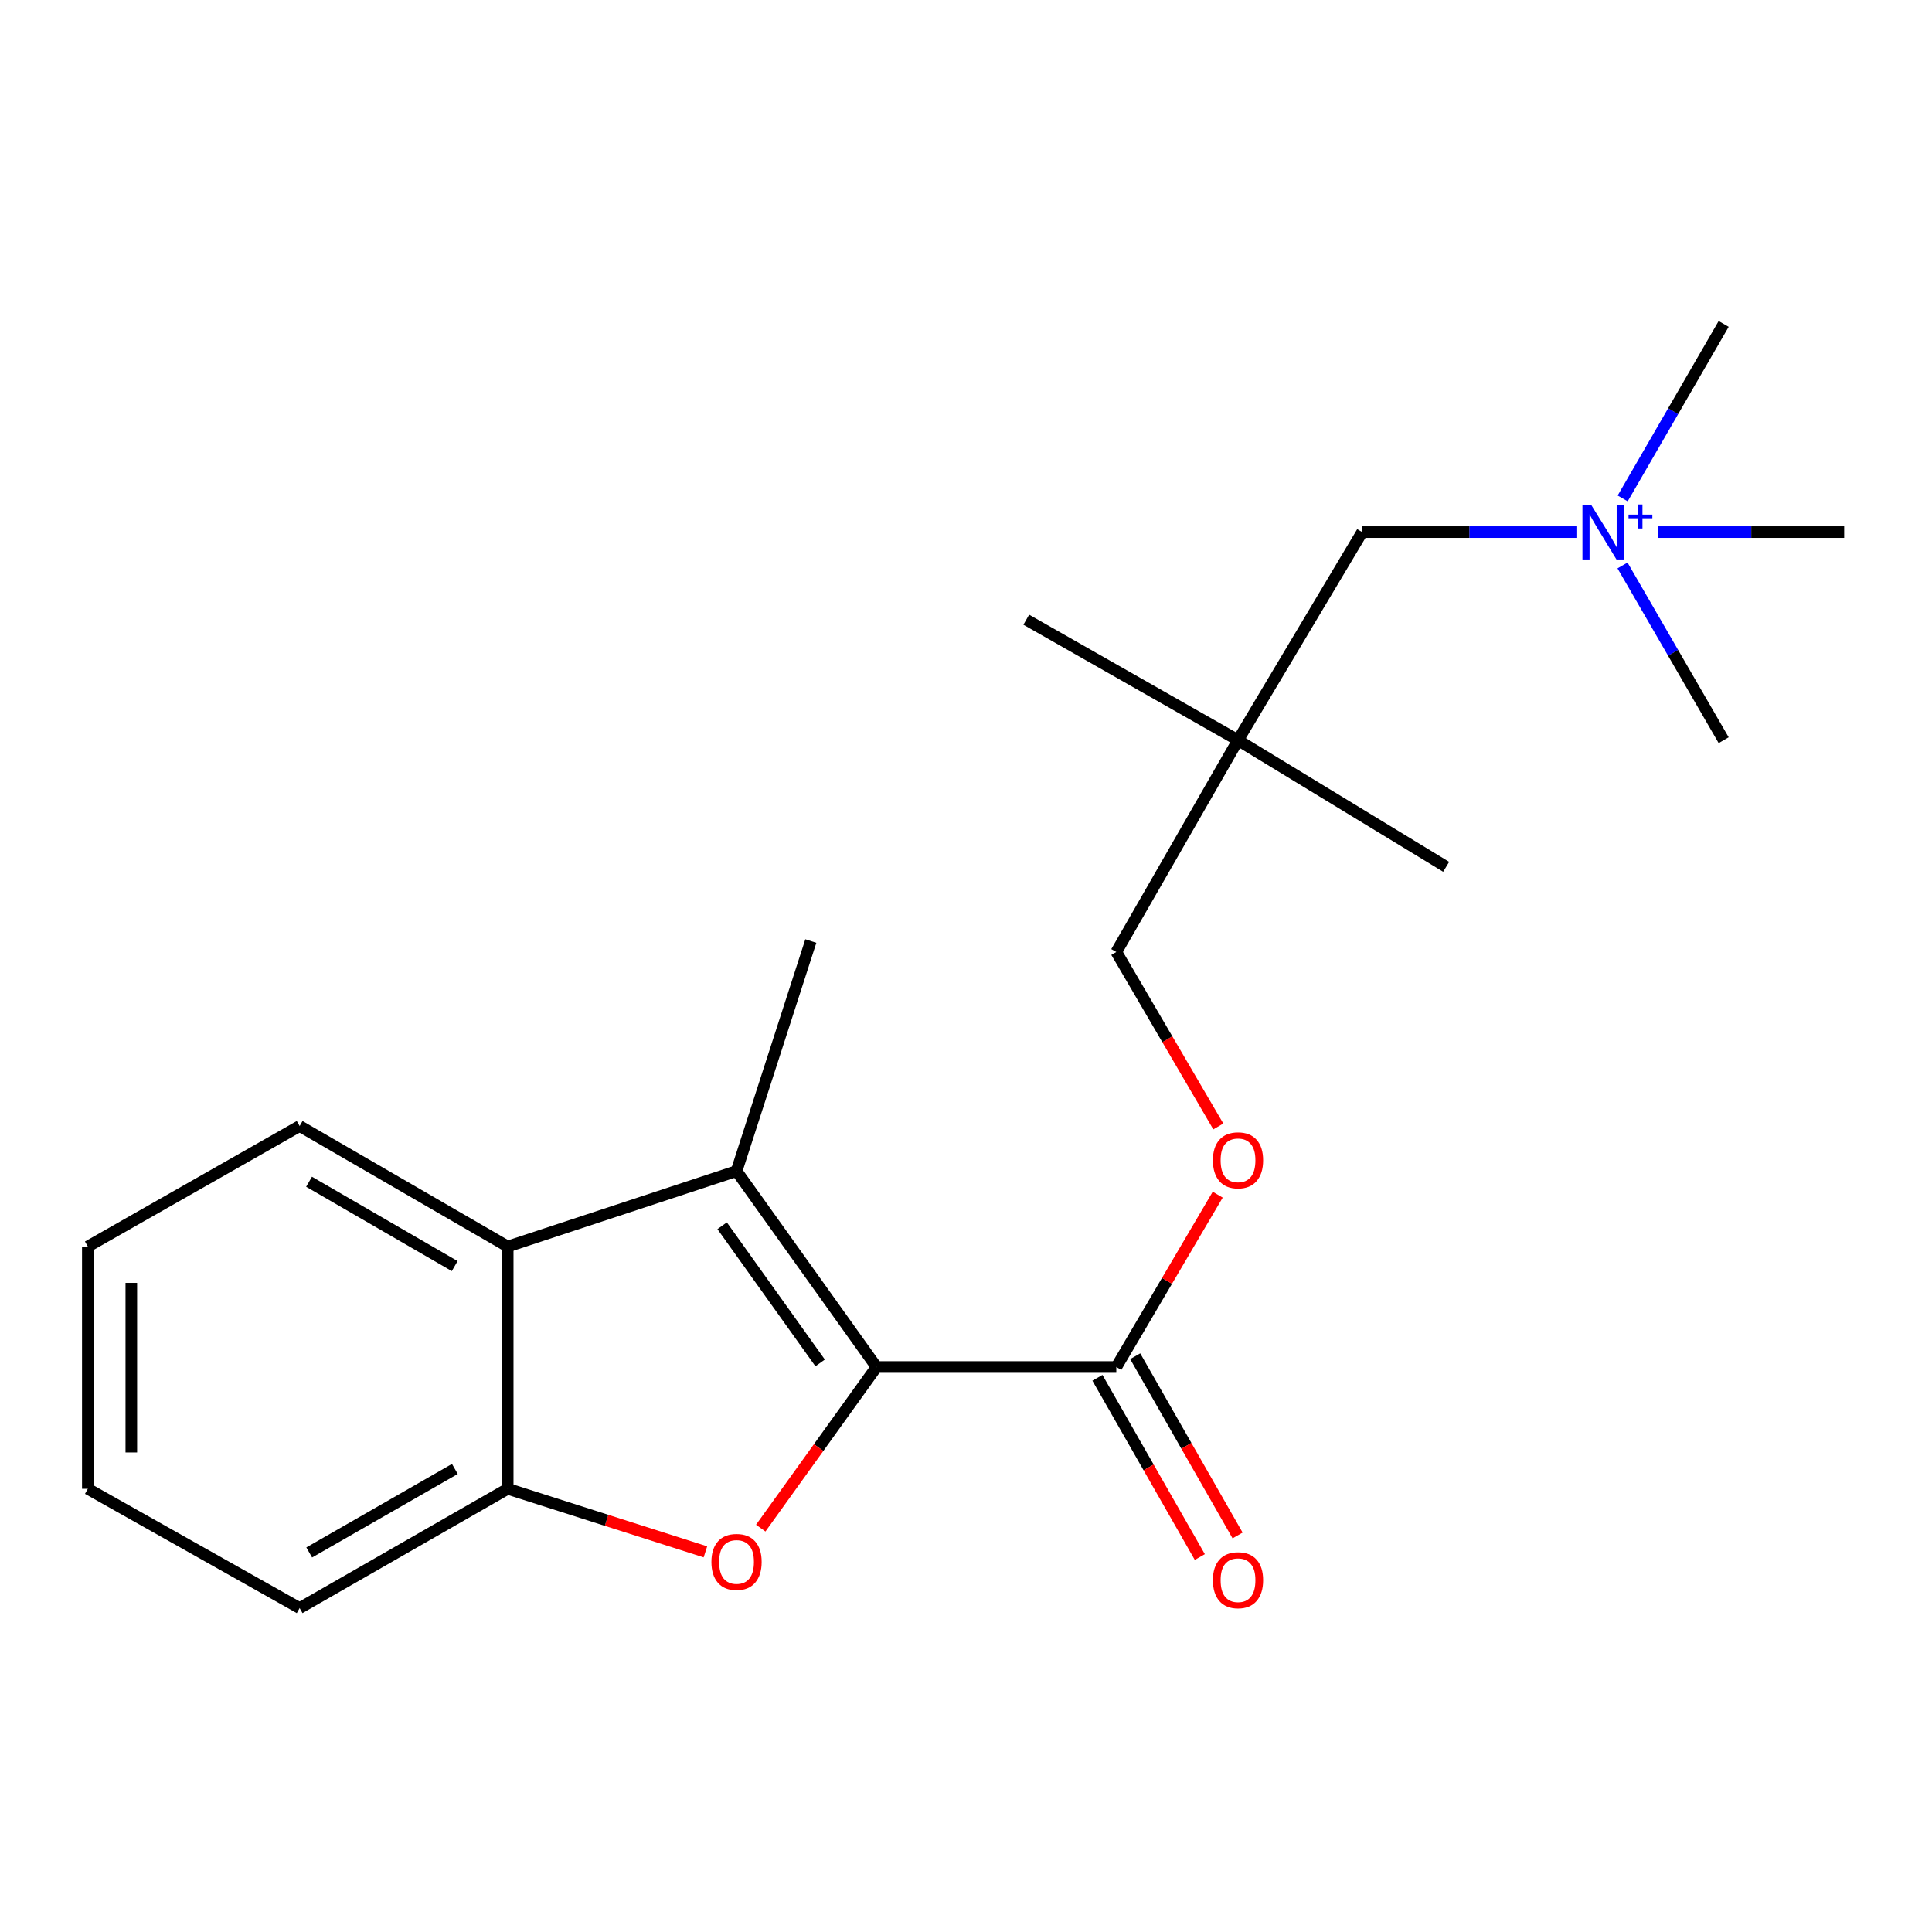 <?xml version='1.0' encoding='iso-8859-1'?>
<svg version='1.1' baseProfile='full'
              xmlns='http://www.w3.org/2000/svg'
                      xmlns:rdkit='http://www.rdkit.org/xml'
                      xmlns:xlink='http://www.w3.org/1999/xlink'
                  xml:space='preserve'
width='1000px' height='1000px' viewBox='0 0 1000 1000'>
<!-- END OF HEADER -->
<rect style='opacity:1.0;fill:#FFFFFF;stroke:none' width='1000' height='1000' x='0' y='0'> </rect>
<path class='bond-0' d='M 453.694,707.566 L 423.725,749.257' style='fill:none;fill-rule:evenodd;stroke:#000000;stroke-width:6px;stroke-linecap:butt;stroke-linejoin:miter;stroke-opacity:1' />
<path class='bond-0' d='M 423.725,749.257 L 393.757,790.948' style='fill:none;fill-rule:evenodd;stroke:#FF0000;stroke-width:6px;stroke-linecap:butt;stroke-linejoin:miter;stroke-opacity:1' />
<path class='bond-1' d='M 453.694,707.566 L 381.232,606.147' style='fill:none;fill-rule:evenodd;stroke:#000000;stroke-width:6px;stroke-linecap:butt;stroke-linejoin:miter;stroke-opacity:1' />
<path class='bond-1' d='M 424.505,705.442 L 373.782,634.449' style='fill:none;fill-rule:evenodd;stroke:#000000;stroke-width:6px;stroke-linecap:butt;stroke-linejoin:miter;stroke-opacity:1' />
<path class='bond-4' d='M 453.694,707.566 L 577.803,707.566' style='fill:none;fill-rule:evenodd;stroke:#000000;stroke-width:6px;stroke-linecap:butt;stroke-linejoin:miter;stroke-opacity:1' />
<path class='bond-3' d='M 365.124,803.234 L 313.957,786.915' style='fill:none;fill-rule:evenodd;stroke:#FF0000;stroke-width:6px;stroke-linecap:butt;stroke-linejoin:miter;stroke-opacity:1' />
<path class='bond-3' d='M 313.957,786.915 L 262.789,770.596' style='fill:none;fill-rule:evenodd;stroke:#000000;stroke-width:6px;stroke-linecap:butt;stroke-linejoin:miter;stroke-opacity:1' />
<path class='bond-2' d='M 381.232,606.147 L 262.789,645.198' style='fill:none;fill-rule:evenodd;stroke:#000000;stroke-width:6px;stroke-linecap:butt;stroke-linejoin:miter;stroke-opacity:1' />
<path class='bond-11' d='M 381.232,606.147 L 419.683,487.079' style='fill:none;fill-rule:evenodd;stroke:#000000;stroke-width:6px;stroke-linecap:butt;stroke-linejoin:miter;stroke-opacity:1' />
<path class='bond-12' d='M 262.789,645.198 L 155.091,582.831' style='fill:none;fill-rule:evenodd;stroke:#000000;stroke-width:6px;stroke-linecap:butt;stroke-linejoin:miter;stroke-opacity:1' />
<path class='bond-12' d='M 235.351,655.327 L 159.963,611.67' style='fill:none;fill-rule:evenodd;stroke:#000000;stroke-width:6px;stroke-linecap:butt;stroke-linejoin:miter;stroke-opacity:1' />
<path class='bond-21' d='M 262.789,645.198 L 262.789,770.596' style='fill:none;fill-rule:evenodd;stroke:#000000;stroke-width:6px;stroke-linecap:butt;stroke-linejoin:miter;stroke-opacity:1' />
<path class='bond-13' d='M 262.789,770.596 L 155.091,832.338' style='fill:none;fill-rule:evenodd;stroke:#000000;stroke-width:6px;stroke-linecap:butt;stroke-linejoin:miter;stroke-opacity:1' />
<path class='bond-13' d='M 235.437,760.324 L 160.048,803.543' style='fill:none;fill-rule:evenodd;stroke:#000000;stroke-width:6px;stroke-linecap:butt;stroke-linejoin:miter;stroke-opacity:1' />
<path class='bond-6' d='M 577.803,707.566 L 604.044,662.962' style='fill:none;fill-rule:evenodd;stroke:#000000;stroke-width:6px;stroke-linecap:butt;stroke-linejoin:miter;stroke-opacity:1' />
<path class='bond-6' d='M 604.044,662.962 L 630.285,618.359' style='fill:none;fill-rule:evenodd;stroke:#FF0000;stroke-width:6px;stroke-linecap:butt;stroke-linejoin:miter;stroke-opacity:1' />
<path class='bond-8' d='M 568.028,713.15 L 594.527,759.534' style='fill:none;fill-rule:evenodd;stroke:#000000;stroke-width:6px;stroke-linecap:butt;stroke-linejoin:miter;stroke-opacity:1' />
<path class='bond-8' d='M 594.527,759.534 L 621.026,805.918' style='fill:none;fill-rule:evenodd;stroke:#FF0000;stroke-width:6px;stroke-linecap:butt;stroke-linejoin:miter;stroke-opacity:1' />
<path class='bond-8' d='M 587.578,701.981 L 614.077,748.365' style='fill:none;fill-rule:evenodd;stroke:#000000;stroke-width:6px;stroke-linecap:butt;stroke-linejoin:miter;stroke-opacity:1' />
<path class='bond-8' d='M 614.077,748.365 L 640.576,794.749' style='fill:none;fill-rule:evenodd;stroke:#FF0000;stroke-width:6px;stroke-linecap:butt;stroke-linejoin:miter;stroke-opacity:1' />
<path class='bond-5' d='M 815.952,275.41 L 760.508,275.41' style='fill:none;fill-rule:evenodd;stroke:#0000FF;stroke-width:6px;stroke-linecap:butt;stroke-linejoin:miter;stroke-opacity:1' />
<path class='bond-5' d='M 760.508,275.41 L 705.064,275.41' style='fill:none;fill-rule:evenodd;stroke:#000000;stroke-width:6px;stroke-linecap:butt;stroke-linejoin:miter;stroke-opacity:1' />
<path class='bond-14' d='M 839.893,257.989 L 866.029,212.826' style='fill:none;fill-rule:evenodd;stroke:#0000FF;stroke-width:6px;stroke-linecap:butt;stroke-linejoin:miter;stroke-opacity:1' />
<path class='bond-14' d='M 866.029,212.826 L 892.166,167.662' style='fill:none;fill-rule:evenodd;stroke:#000000;stroke-width:6px;stroke-linecap:butt;stroke-linejoin:miter;stroke-opacity:1' />
<path class='bond-15' d='M 839.81,292.682 L 865.988,337.901' style='fill:none;fill-rule:evenodd;stroke:#0000FF;stroke-width:6px;stroke-linecap:butt;stroke-linejoin:miter;stroke-opacity:1' />
<path class='bond-15' d='M 865.988,337.901 L 892.166,383.121' style='fill:none;fill-rule:evenodd;stroke:#000000;stroke-width:6px;stroke-linecap:butt;stroke-linejoin:miter;stroke-opacity:1' />
<path class='bond-16' d='M 858.374,275.41 L 906.46,275.41' style='fill:none;fill-rule:evenodd;stroke:#0000FF;stroke-width:6px;stroke-linecap:butt;stroke-linejoin:miter;stroke-opacity:1' />
<path class='bond-16' d='M 906.46,275.41 L 954.545,275.41' style='fill:none;fill-rule:evenodd;stroke:#000000;stroke-width:6px;stroke-linecap:butt;stroke-linejoin:miter;stroke-opacity:1' />
<path class='bond-10' d='M 630.599,583.053 L 604.201,537.899' style='fill:none;fill-rule:evenodd;stroke:#FF0000;stroke-width:6px;stroke-linecap:butt;stroke-linejoin:miter;stroke-opacity:1' />
<path class='bond-10' d='M 604.201,537.899 L 577.803,492.745' style='fill:none;fill-rule:evenodd;stroke:#000000;stroke-width:6px;stroke-linecap:butt;stroke-linejoin:miter;stroke-opacity:1' />
<path class='bond-7' d='M 640.795,383.121 L 577.803,492.745' style='fill:none;fill-rule:evenodd;stroke:#000000;stroke-width:6px;stroke-linecap:butt;stroke-linejoin:miter;stroke-opacity:1' />
<path class='bond-9' d='M 640.795,383.121 L 705.064,275.41' style='fill:none;fill-rule:evenodd;stroke:#000000;stroke-width:6px;stroke-linecap:butt;stroke-linejoin:miter;stroke-opacity:1' />
<path class='bond-17' d='M 640.795,383.121 L 531.196,320.754' style='fill:none;fill-rule:evenodd;stroke:#000000;stroke-width:6px;stroke-linecap:butt;stroke-linejoin:miter;stroke-opacity:1' />
<path class='bond-18' d='M 640.795,383.121 L 748.531,448.665' style='fill:none;fill-rule:evenodd;stroke:#000000;stroke-width:6px;stroke-linecap:butt;stroke-linejoin:miter;stroke-opacity:1' />
<path class='bond-19' d='M 155.091,582.831 L 45.455,645.198' style='fill:none;fill-rule:evenodd;stroke:#000000;stroke-width:6px;stroke-linecap:butt;stroke-linejoin:miter;stroke-opacity:1' />
<path class='bond-20' d='M 155.091,832.338 L 45.455,770.596' style='fill:none;fill-rule:evenodd;stroke:#000000;stroke-width:6px;stroke-linecap:butt;stroke-linejoin:miter;stroke-opacity:1' />
<path class='bond-22' d='M 45.455,645.198 L 45.455,770.596' style='fill:none;fill-rule:evenodd;stroke:#000000;stroke-width:6px;stroke-linecap:butt;stroke-linejoin:miter;stroke-opacity:1' />
<path class='bond-22' d='M 67.97,664.008 L 67.97,751.786' style='fill:none;fill-rule:evenodd;stroke:#000000;stroke-width:6px;stroke-linecap:butt;stroke-linejoin:miter;stroke-opacity:1' />
<path  class='atom-1' d='M 368.232 808.451
Q 368.232 801.651, 371.592 797.851
Q 374.952 794.051, 381.232 794.051
Q 387.512 794.051, 390.872 797.851
Q 394.232 801.651, 394.232 808.451
Q 394.232 815.331, 390.832 819.251
Q 387.432 823.131, 381.232 823.131
Q 374.992 823.131, 371.592 819.251
Q 368.232 815.371, 368.232 808.451
M 381.232 819.931
Q 385.552 819.931, 387.872 817.051
Q 390.232 814.131, 390.232 808.451
Q 390.232 802.891, 387.872 800.091
Q 385.552 797.251, 381.232 797.251
Q 376.912 797.251, 374.552 800.051
Q 372.232 802.851, 372.232 808.451
Q 372.232 814.171, 374.552 817.051
Q 376.912 819.931, 381.232 819.931
' fill='#FF0000'/>
<path  class='atom-6' d='M 823.551 261.25
L 832.831 276.25
Q 833.751 277.73, 835.231 280.41
Q 836.711 283.09, 836.791 283.25
L 836.791 261.25
L 840.551 261.25
L 840.551 289.57
L 836.671 289.57
L 826.711 273.17
Q 825.551 271.25, 824.311 269.05
Q 823.111 266.85, 822.751 266.17
L 822.751 289.57
L 819.071 289.57
L 819.071 261.25
L 823.551 261.25
' fill='#0000FF'/>
<path  class='atom-6' d='M 842.927 266.355
L 847.917 266.355
L 847.917 261.102
L 850.134 261.102
L 850.134 266.355
L 855.256 266.355
L 855.256 268.256
L 850.134 268.256
L 850.134 273.536
L 847.917 273.536
L 847.917 268.256
L 842.927 268.256
L 842.927 266.355
' fill='#0000FF'/>
<path  class='atom-7' d='M 627.795 600.573
Q 627.795 593.773, 631.155 589.973
Q 634.515 586.173, 640.795 586.173
Q 647.075 586.173, 650.435 589.973
Q 653.795 593.773, 653.795 600.573
Q 653.795 607.453, 650.395 611.373
Q 646.995 615.253, 640.795 615.253
Q 634.555 615.253, 631.155 611.373
Q 627.795 607.493, 627.795 600.573
M 640.795 612.053
Q 645.115 612.053, 647.435 609.173
Q 649.795 606.253, 649.795 600.573
Q 649.795 595.013, 647.435 592.213
Q 645.115 589.373, 640.795 589.373
Q 636.475 589.373, 634.115 592.173
Q 631.795 594.973, 631.795 600.573
Q 631.795 606.293, 634.115 609.173
Q 636.475 612.053, 640.795 612.053
' fill='#FF0000'/>
<path  class='atom-9' d='M 627.795 817.908
Q 627.795 811.108, 631.155 807.308
Q 634.515 803.508, 640.795 803.508
Q 647.075 803.508, 650.435 807.308
Q 653.795 811.108, 653.795 817.908
Q 653.795 824.788, 650.395 828.708
Q 646.995 832.588, 640.795 832.588
Q 634.555 832.588, 631.155 828.708
Q 627.795 824.828, 627.795 817.908
M 640.795 829.388
Q 645.115 829.388, 647.435 826.508
Q 649.795 823.588, 649.795 817.908
Q 649.795 812.348, 647.435 809.548
Q 645.115 806.708, 640.795 806.708
Q 636.475 806.708, 634.115 809.508
Q 631.795 812.308, 631.795 817.908
Q 631.795 823.628, 634.115 826.508
Q 636.475 829.388, 640.795 829.388
' fill='#FF0000'/>
</svg>
